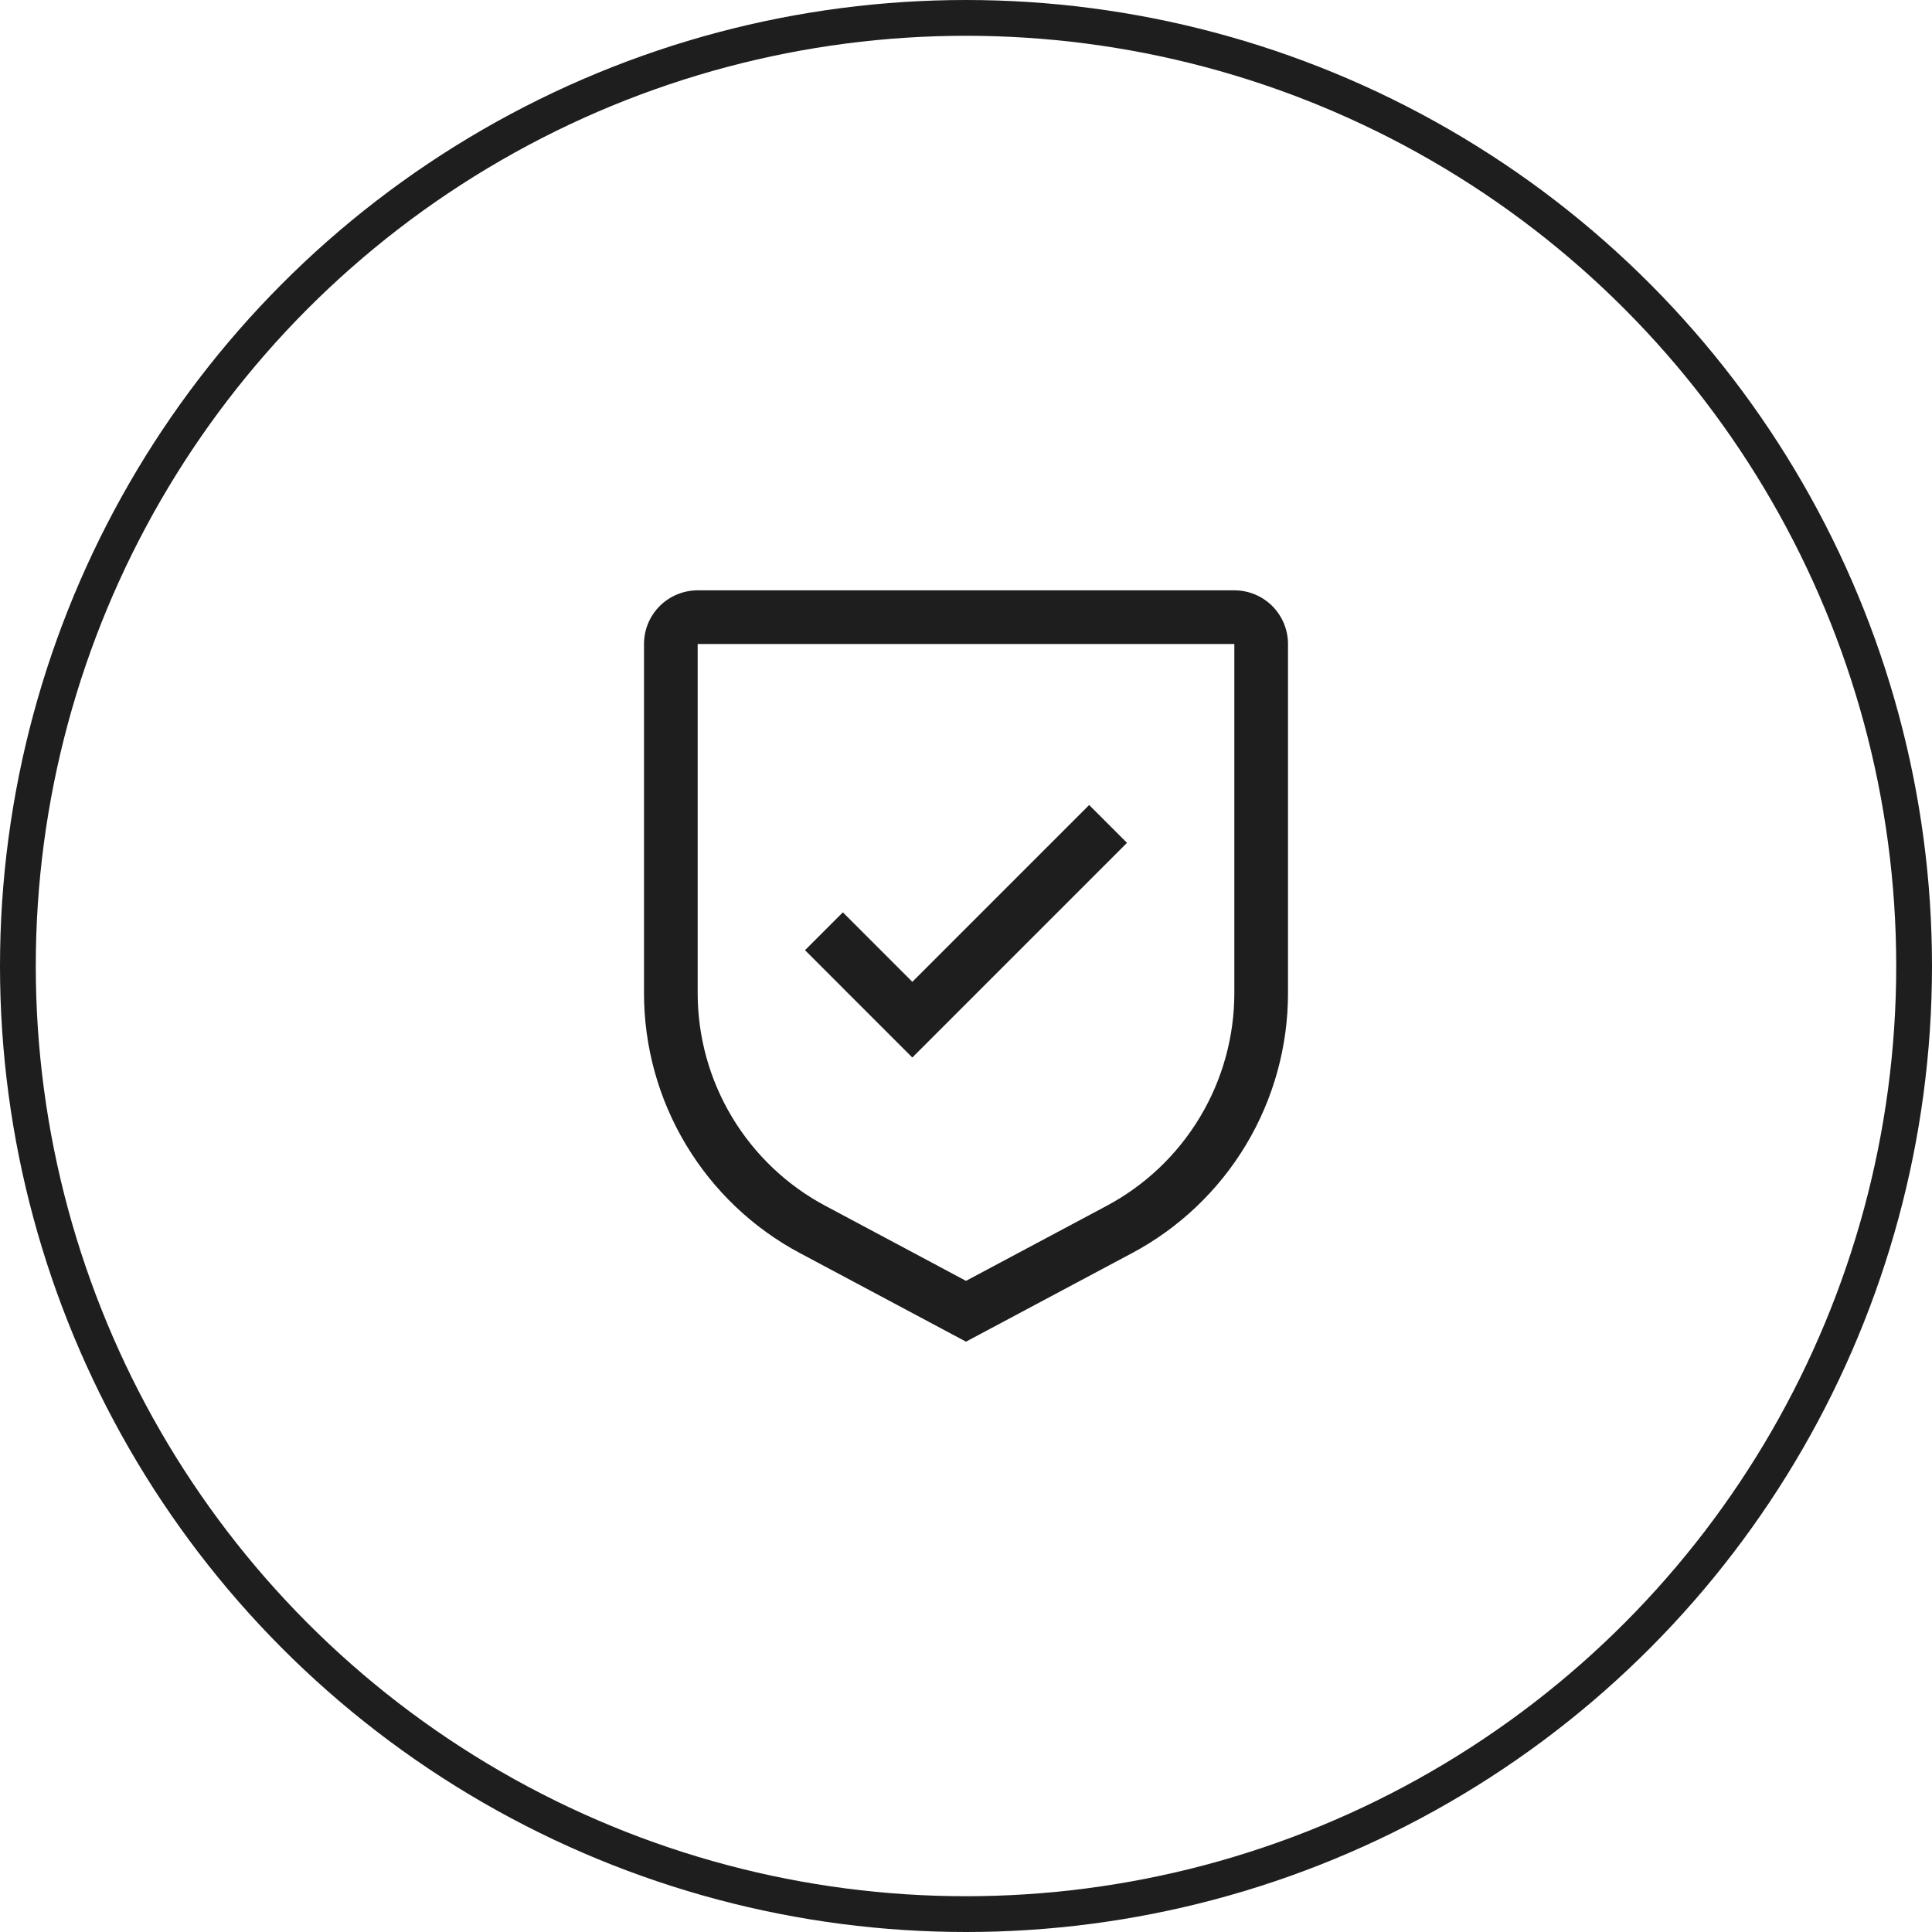 <svg width="54" height="54" viewBox="0 0 54 54" fill="none" xmlns="http://www.w3.org/2000/svg">
<path d="M25.5 27.442L23.558 25.5L22.5 26.558L25.5 29.558L31.5 23.558L30.442 22.5L25.5 27.442Z" fill="#1E1E1E"/>
<path d="M27 37.5L22.368 35.03C21.047 34.328 19.943 33.279 19.174 31.996C18.404 30.714 17.998 29.246 18 27.75V18C18 17.602 18.158 17.221 18.439 16.939C18.721 16.658 19.102 16.5 19.5 16.5H34.5C34.898 16.5 35.279 16.658 35.561 16.939C35.842 17.221 36 17.602 36 18V27.75C36.002 29.246 35.596 30.714 34.827 31.996C34.057 33.279 32.953 34.328 31.632 35.03L27 37.5ZM19.5 18V27.75C19.499 28.974 19.831 30.175 20.461 31.224C21.091 32.273 21.994 33.132 23.075 33.706L27 35.8L30.925 33.707C32.006 33.132 32.909 32.274 33.539 31.224C34.169 30.175 34.501 28.974 34.5 27.75V18H19.5Z" fill="#1E1E1E"/>
<circle cx="27" cy="27" r="26.5" stroke="#1E1E1E"/>
</svg>
